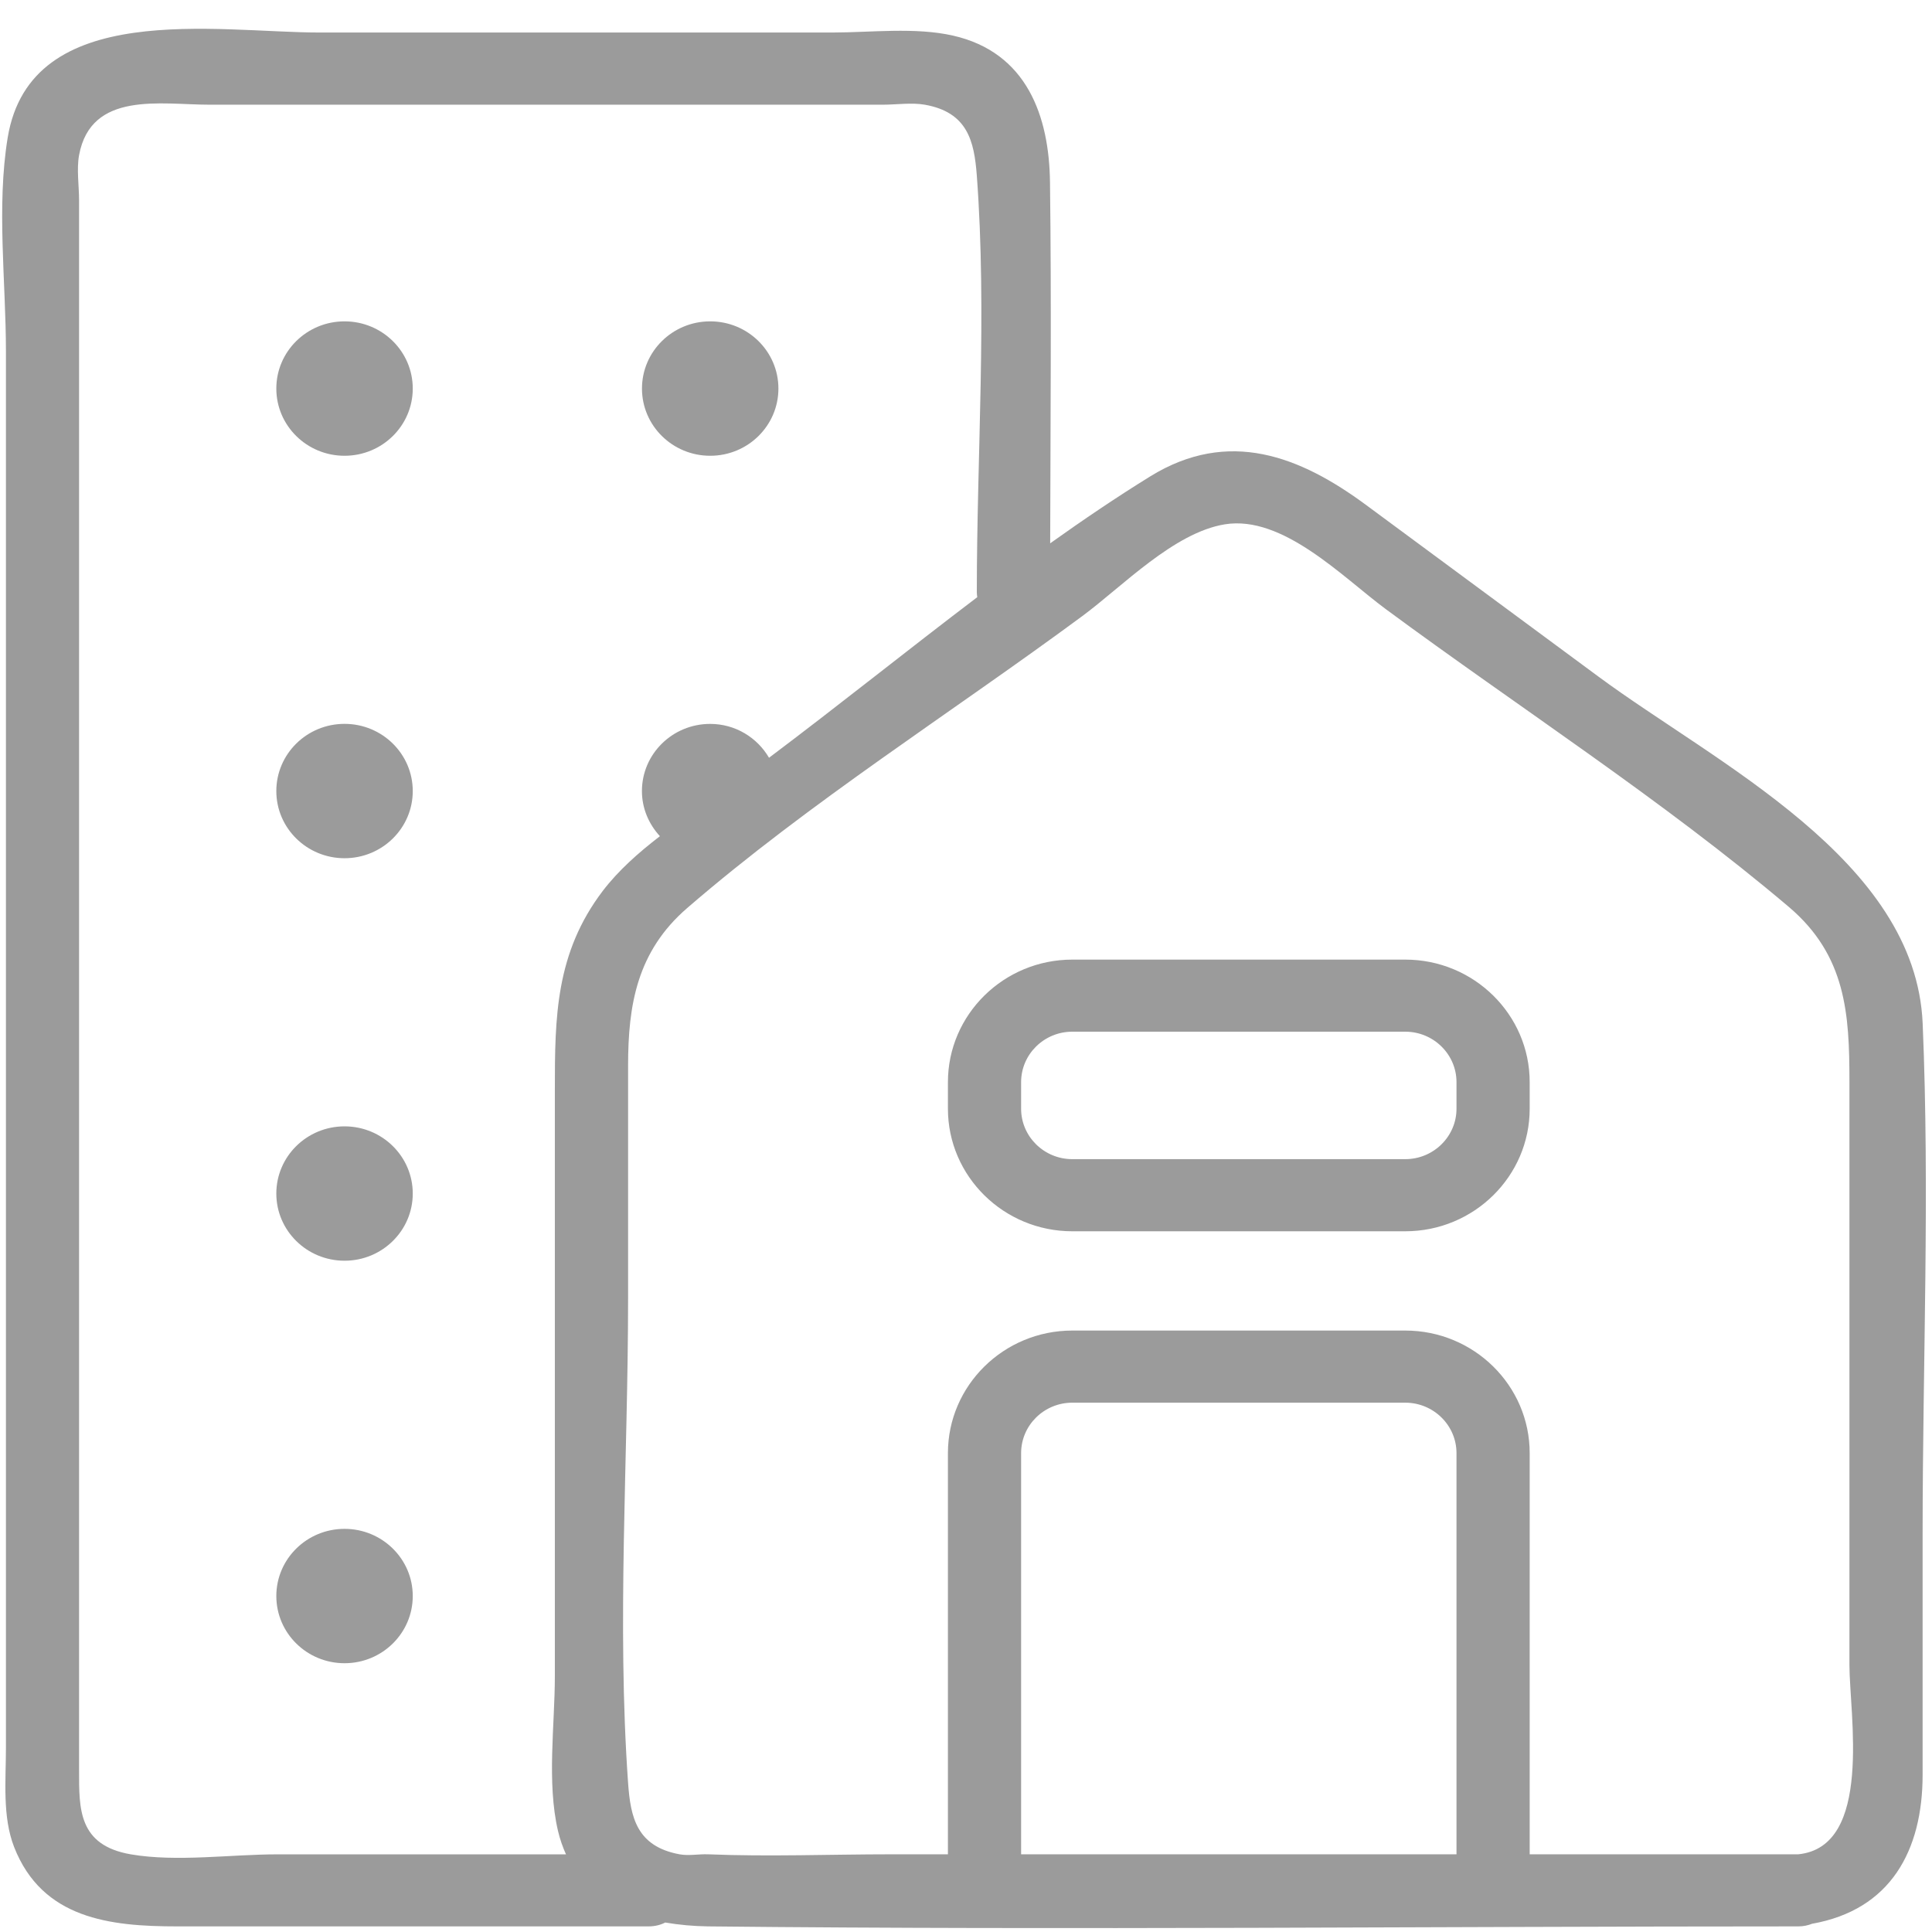 <?xml version="1.0" encoding="UTF-8"?>
<svg width="42px" height="42px" viewBox="0 0 42 42" version="1.1" xmlns="http://www.w3.org/2000/svg" xmlns:xlink="http://www.w3.org/1999/xlink">
    <!-- Generator: Sketch 52.6 (67491) - http://www.bohemiancoding.com/sketch -->
    <title>icon /subdivision</title>
    <desc>Created with Sketch.</desc>
    <g id="design_1" stroke="none" stroke-width="1" fill="none" fill-rule="evenodd">
        <g id="card-/Details-Copy-2" transform="translate(-14, 0)" fill="#9B9B9B">
            <g id="icon-/featureZoning_1" transform="translate(14, 0)">
                <path d="M41.797,22.25 C41.953,25.922 41.797,29.634 41.796,33.308 C41.796,35.065 41.796,36.822 41.796,38.579 C41.796,40.231 41.1,41.518 39.393,41.821 C39.304,41.856 39.206,41.878 39.092,41.878 C31.194,41.878 23.291,41.961 15.393,41.878 C15.077,41.874 14.764,41.845 14.462,41.794 C14.36,41.846 14.239,41.878 14.098,41.878 C10.681,41.878 7.265,41.878 3.849,41.878 C2.39,41.878 0.919,41.714 0.307,40.153 C0.048,39.489 0.129,38.698 0.129,37.999 C0.129,31.393 0.129,24.787 0.129,18.181 C0.129,14.665 0.129,11.149 0.129,7.633 C0.129,6.136 -0.078,4.481 0.167,2.993 C0.666,-0.038 4.726,0.707 6.945,0.707 C10.662,0.707 14.378,0.707 18.094,0.707 C18.927,0.707 19.893,0.587 20.717,0.774 C22.327,1.139 22.809,2.53 22.826,3.965 C22.859,6.58 22.836,9.196 22.83,11.811 C23.543,11.303 24.265,10.814 25.002,10.358 C26.711,9.302 28.267,9.921 29.699,10.979 C31.382,12.222 33.065,13.466 34.749,14.709 C37.299,16.594 41.646,18.689 41.797,22.25 Z M2.845,40.312 C3.842,40.483 5.025,40.311 6.034,40.312 C8.124,40.312 10.214,40.312 12.304,40.312 C12.234,40.155 12.174,39.988 12.13,39.801 C11.884,38.749 12.062,37.498 12.062,36.436 C12.062,32.186 12.062,27.936 12.062,23.685 C12.062,22.111 12.076,20.719 13.105,19.366 C13.441,18.926 13.878,18.538 14.346,18.178 C14.106,17.918 13.955,17.576 13.955,17.197 C13.955,16.391 14.619,15.737 15.438,15.737 C15.987,15.737 16.462,16.035 16.718,16.473 C18.227,15.339 19.722,14.137 21.245,12.982 C21.241,12.948 21.235,12.915 21.235,12.878 C21.235,9.881 21.458,6.803 21.235,3.816 C21.179,3.067 21.033,2.439 20.102,2.276 C19.821,2.226 19.478,2.276 19.195,2.276 C17.656,2.276 16.117,2.276 14.577,2.276 C11.235,2.276 7.893,2.276 4.551,2.276 C3.499,2.276 1.979,1.97 1.719,3.373 C1.663,3.678 1.719,4.045 1.719,4.354 C1.719,10.156 1.719,15.959 1.719,21.762 C1.719,27.339 1.719,32.916 1.719,38.493 C1.719,39.323 1.701,40.115 2.845,40.312 Z M31.663,40.311 L31.663,31.59 C31.663,30.985 31.163,30.493 30.549,30.493 L23.311,30.493 C22.697,30.493 22.198,30.985 22.198,31.59 L22.198,40.311 C25.353,40.311 28.508,40.311 31.663,40.311 Z M39.092,40.311 C40.723,40.148 40.206,37.259 40.205,36.195 C40.205,33.949 40.205,31.704 40.205,29.458 C40.205,27.473 40.205,25.489 40.205,23.504 C40.205,22.047 40.134,20.772 38.887,19.715 C36.138,17.386 33.023,15.382 30.122,13.239 C29.193,12.552 27.892,11.195 26.629,11.398 C25.517,11.577 24.393,12.755 23.53,13.392 C20.694,15.487 17.606,17.436 14.94,19.739 C13.845,20.685 13.654,21.851 13.654,23.171 C13.654,24.86 13.654,26.55 13.654,28.238 C13.654,31.717 13.408,35.289 13.654,38.76 C13.707,39.506 13.84,40.139 14.773,40.311 C14.97,40.348 15.194,40.303 15.393,40.311 C16.714,40.365 18.049,40.311 19.37,40.311 C19.783,40.311 20.194,40.311 20.607,40.311 L20.607,31.59 C20.607,30.12 21.82,28.925 23.311,28.925 L30.549,28.925 C32.041,28.925 33.254,30.12 33.254,31.59 L33.254,40.311 C35.2,40.311 37.146,40.311 39.092,40.311 Z M30.549,20.861 C32.041,20.861 33.254,22.056 33.254,23.525 L33.254,24.102 C33.254,25.572 32.041,26.767 30.549,26.767 L23.311,26.767 C21.82,26.767 20.607,25.572 20.607,24.102 L20.607,23.525 C20.607,22.056 21.82,20.861 23.311,20.861 L30.549,20.861 Z M31.663,24.102 L31.663,23.525 C31.663,22.92 31.163,22.428 30.549,22.428 L23.311,22.428 C22.697,22.428 22.198,22.92 22.198,23.525 L22.198,24.102 C22.198,24.707 22.697,25.199 23.311,25.199 L30.549,25.199 C31.163,25.199 31.663,24.707 31.663,24.102 Z M7.49,9.908 C6.671,9.908 6.007,9.254 6.007,8.447 C6.007,7.64 6.671,6.986 7.49,6.986 C8.309,6.986 8.973,7.64 8.973,8.447 C8.973,9.254 8.309,9.908 7.49,9.908 Z M15.439,9.908 C14.62,9.908 13.956,9.254 13.956,8.447 C13.956,7.64 14.62,6.986 15.439,6.986 C16.258,6.986 16.922,7.64 16.922,8.447 C16.922,9.254 16.258,9.908 15.439,9.908 Z M7.49,18.657 C6.671,18.657 6.007,18.003 6.007,17.197 C6.007,16.39 6.671,15.736 7.49,15.736 C8.309,15.736 8.973,16.39 8.973,17.197 C8.973,18.003 8.309,18.657 7.49,18.657 Z M7.49,27.407 C6.671,27.407 6.007,26.753 6.007,25.947 C6.007,25.14 6.671,24.486 7.49,24.486 C8.309,24.486 8.973,25.14 8.973,25.947 C8.973,26.753 8.309,27.407 7.49,27.407 Z M7.49,36.157 C6.671,36.157 6.007,35.503 6.007,34.696 C6.007,33.89 6.671,33.236 7.49,33.236 C8.309,33.236 8.973,33.89 8.973,34.696 C8.973,35.503 8.309,36.157 7.49,36.157 Z" id="Combined-Shape"></path>
            </g>
        </g>
    </g>
</svg>